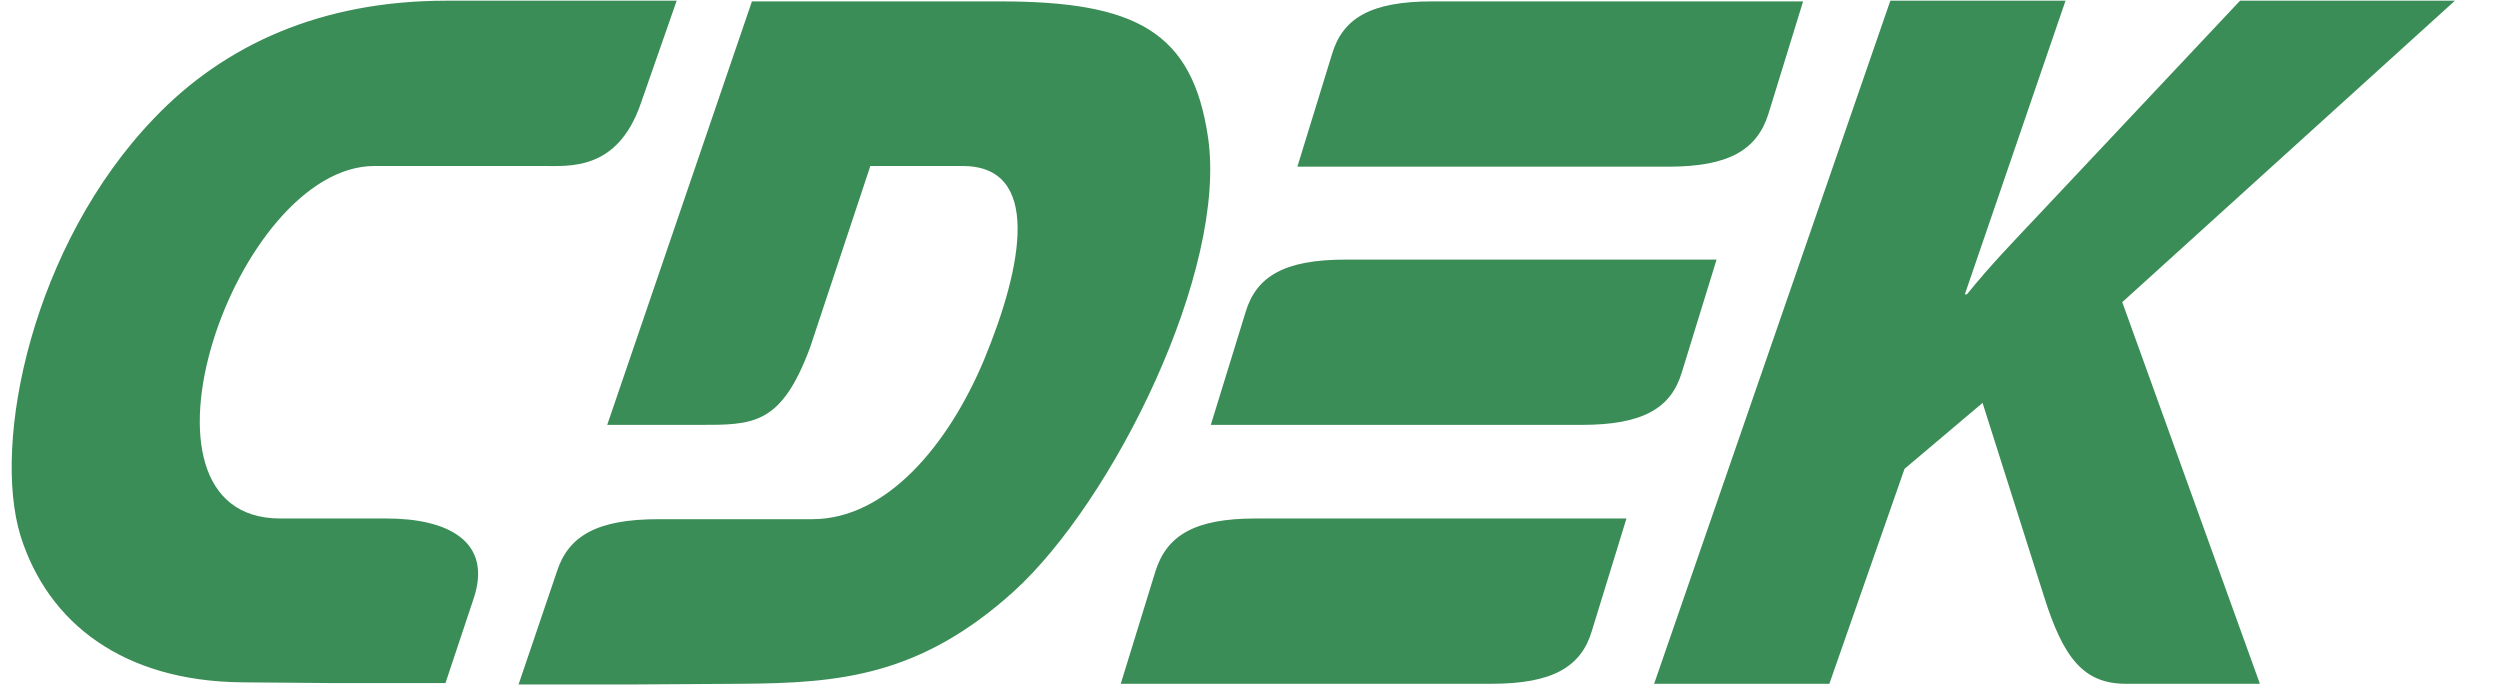 <svg width="43" height="12" viewBox="0 0 43 12" fill="none" xmlns="http://www.w3.org/2000/svg">
<g clip-path="url(#clip0_141_1549)">
<path fill-rule="evenodd" clip-rule="evenodd" d="M6.65 8.918H4.82C1.965 8.918 4.039 2.855 6.442 2.855H9.334C9.797 2.855 10.615 2.94 11.017 1.793L11.639 0.012H7.675C5.527 0.012 3.856 0.769 2.648 2.037C0.562 4.209 -0.146 7.601 0.355 9.223C0.83 10.724 2.124 11.712 4.149 11.736L5.723 11.749H7.662L8.138 10.321C8.492 9.309 7.699 8.918 6.65 8.918ZM28.927 6.405L29.525 4.465H23.144C22.083 4.465 21.607 4.758 21.424 5.368L20.826 7.308H27.207C28.268 7.308 28.744 7.015 28.927 6.405ZM19.875 9.821L19.277 11.761H25.657C26.707 11.761 27.195 11.468 27.378 10.858L27.975 8.918H21.595C20.546 8.918 20.07 9.211 19.875 9.821ZM30.415 1.964L31.013 0.024H24.633C23.571 0.024 23.095 0.317 22.912 0.927L22.315 2.867H28.695C29.744 2.867 30.22 2.574 30.415 1.964ZM20.777 2.355C20.509 0.549 19.545 0.024 17.203 0.024H12.933L10.444 7.308H12.018C12.957 7.308 13.433 7.32 13.933 5.978L14.97 2.855H16.556C17.91 2.855 17.605 4.551 16.922 6.198C16.312 7.649 15.251 8.93 13.97 8.93H11.322C10.261 8.93 9.773 9.223 9.578 9.833L8.919 11.773H10.859L12.762 11.761C14.445 11.749 15.824 11.627 17.434 10.175C19.143 8.625 21.119 4.648 20.777 2.355ZM42.225 0.012H38.529L35.051 3.709C34.649 4.136 34.234 4.563 33.831 5.063H33.795L35.527 0.012H32.514L28.451 11.761H31.465L32.758 8.064L34.1 6.93L35.161 10.272C35.49 11.309 35.832 11.761 36.564 11.761H38.87L36.503 5.197L42.225 0.012Z" fill="#3A8D56"/>
</g>
<defs>
<clipPath id="clip0_141_1549">
<rect width="42.439" height="12" fill="white"/>
</clipPath>
</defs>
</svg>
